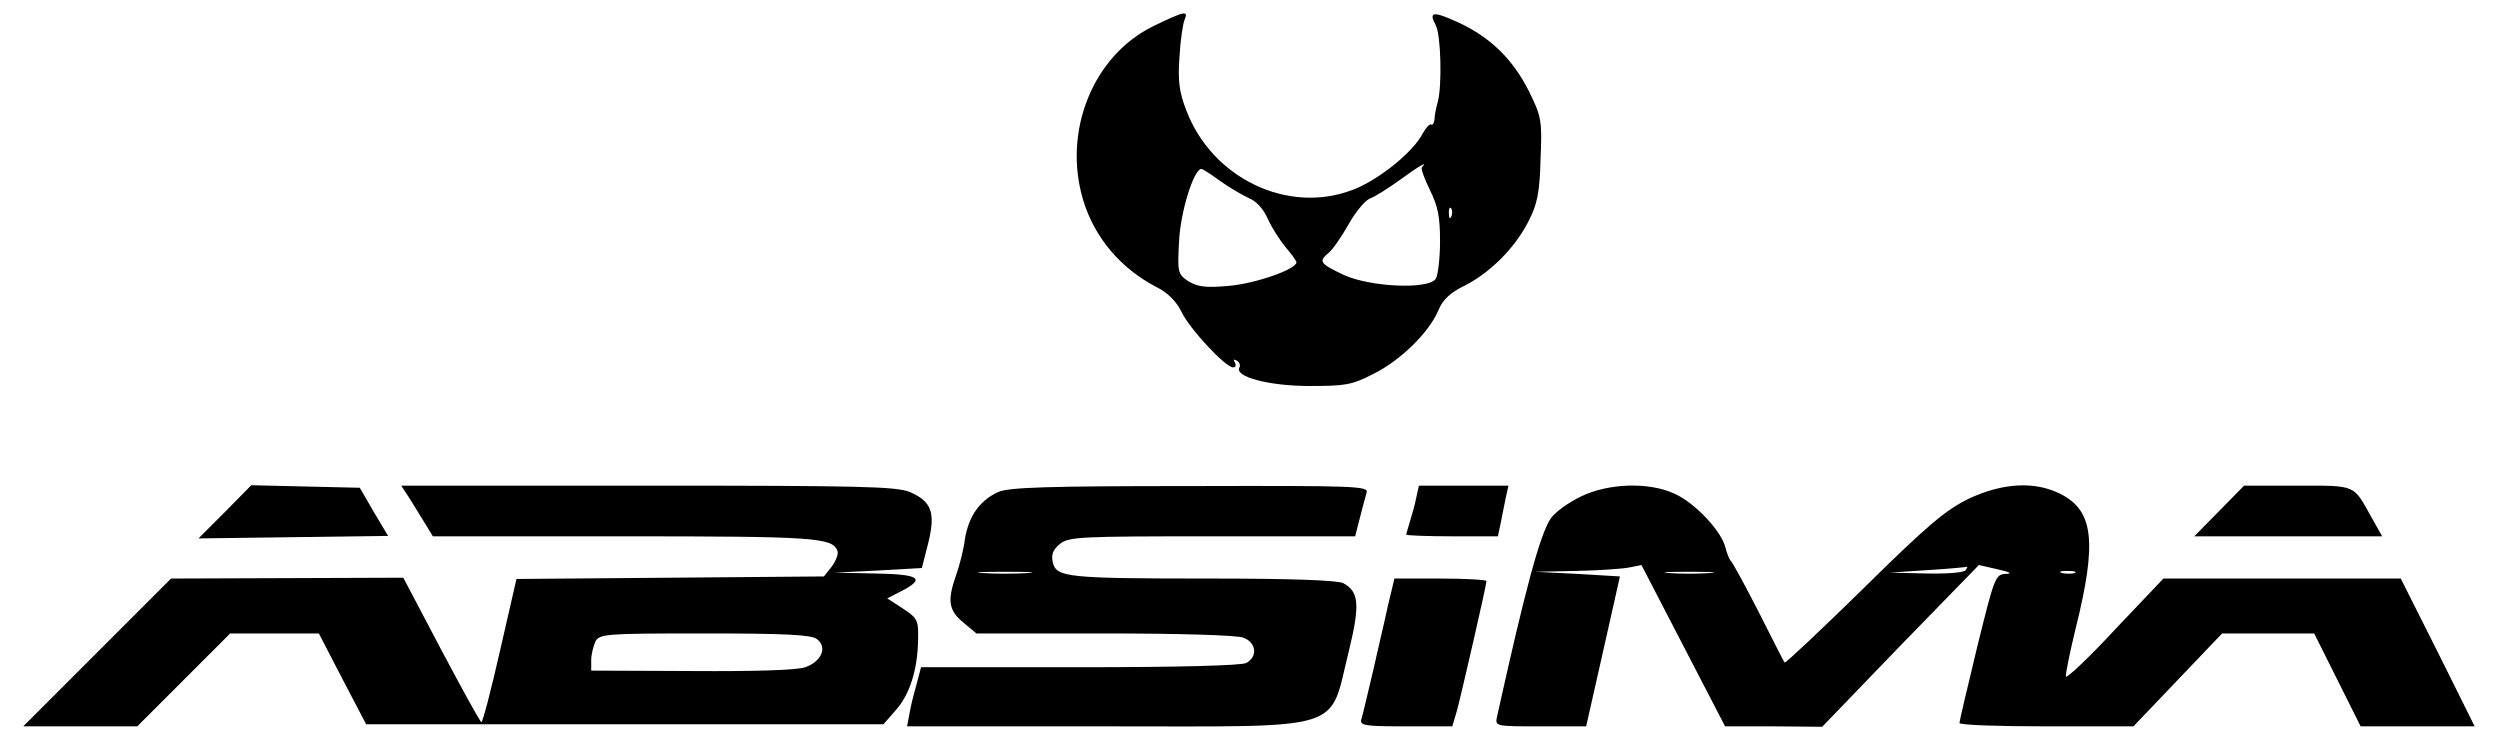 <svg xmlns="http://www.w3.org/2000/svg" width="592pt" height="177pt" viewBox="0 0 592 177" preserveAspectRatio="xMidYMid meet"><g transform="translate(0,177) scale(0.1,-0.1)" fill="#000000" stroke="none"><path d="M2731 1708 c-143 -70 -215 -249 -166 -412 27 -89 89 -162 174 -206 26 -13 46 -33 58 -57 19 -41 105 -133 123 -133 6 0 8 5 4 12 -4 7 -3 8 5 4 6 -4 9 -11 6 -16 -13 -22 70 -44 165 -44 85 0 101 2 153 29 64 32 131 98 153 150 10 25 28 42 63 59 61 31 120 91 151 153 20 39 26 66 28 146 4 93 2 101 -28 162 -38 75 -91 127 -167 162 -59 27 -71 26 -53 -7 12 -23 15 -140 5 -180 -4 -14 -8 -33 -8 -42 -1 -9 -4 -15 -8 -13 -3 3 -12 -7 -20 -21 -23 -45 -107 -112 -167 -134 -153 -58 -332 28 -393 189 -17 44 -20 71 -16 126 2 39 8 78 12 88 10 23 0 21 -74 -15z m636 -334 c-3 -3 6 -27 19 -54 19 -38 24 -63 24 -121 0 -41 -5 -81 -10 -89 -16 -26 -155 -20 -218 9 -57 27 -60 32 -36 52 9 7 30 37 47 67 16 29 39 57 51 62 12 4 43 24 71 44 45 33 68 46 52 30z m-477 -33 c21 -15 52 -33 67 -40 18 -7 35 -26 45 -49 9 -20 28 -50 42 -67 14 -16 26 -33 26 -36 0 -17 -99 -51 -161 -56 -55 -5 -73 -2 -95 11 -25 17 -26 21 -22 94 3 70 35 172 53 172 3 0 23 -13 45 -29z m547 -83 c-3 -8 -6 -5 -6 6 -1 11 2 17 5 13 3 -3 4 -12 1 -19z"></path><path d="M533 558 l-63 -63 225 3 224 3 -34 57 -33 57 -129 3 -128 3 -62 -63z"></path><path d="M971 588 c11 -18 28 -45 37 -60 l17 -28 452 0 c451 0 494 -3 506 -34 3 -7 -3 -23 -13 -37 l-19 -24 -364 -3 -364 -3 -39 -170 c-21 -93 -41 -169 -44 -169 -3 0 -45 77 -95 171 l-90 171 -275 -1 -275 -1 -175 -175 -175 -175 135 0 135 0 110 110 110 110 105 0 105 0 56 -108 56 -107 612 0 613 0 28 32 c34 37 53 97 54 168 1 46 -1 51 -36 74 l-37 24 31 16 c61 31 47 41 -59 43 l-98 2 104 5 104 6 15 59 c18 72 8 99 -44 121 -31 13 -119 15 -620 15 l-584 0 21 -32z m963 -331 c26 -19 12 -53 -27 -67 -21 -7 -116 -10 -269 -9 l-238 1 0 25 c0 13 5 33 10 44 10 18 24 19 258 19 190 0 252 -3 266 -13z"></path><path d="M2364 605 c-44 -20 -70 -57 -79 -111 -3 -25 -13 -64 -21 -86 -21 -60 -18 -83 17 -112 l31 -26 303 0 c173 0 315 -4 329 -10 31 -11 35 -45 7 -60 -13 -6 -155 -10 -395 -10 l-375 0 -10 -38 c-6 -21 -14 -52 -17 -70 l-6 -32 468 0 c579 0 530 -15 578 178 27 110 24 141 -13 161 -13 7 -126 11 -313 11 -343 0 -366 3 -375 38 -4 19 0 30 17 44 21 17 48 18 361 18 l338 0 11 43 c6 23 13 50 16 60 5 16 -19 17 -418 16 -336 0 -429 -3 -454 -14z m69 -192 c-29 -2 -77 -2 -105 0 -29 2 -6 3 52 3 58 0 81 -1 53 -3z"></path><path d="M3354 593 c-3 -16 -10 -41 -15 -57 -5 -16 -9 -31 -9 -32 0 -2 49 -4 109 -4 l108 0 7 33 c3 17 9 44 12 60 l6 27 -106 0 -106 0 -6 -27z"></path><path d="M3743 594 c-29 -14 -61 -37 -71 -52 -25 -37 -60 -166 -127 -469 -5 -23 -4 -23 103 -23 l108 0 40 177 40 178 -100 6 -101 5 96 2 c53 1 110 5 126 8 l30 6 99 -191 99 -191 115 0 115 -1 185 192 186 191 44 -10 c30 -7 36 -10 20 -11 -25 -1 -27 -7 -68 -173 -23 -95 -42 -176 -42 -180 0 -5 93 -8 206 -8 l206 0 105 110 105 110 109 0 109 0 55 -110 55 -110 135 0 135 0 -87 175 -88 175 -281 0 -281 0 -114 -120 c-62 -67 -115 -117 -117 -112 -1 5 9 56 23 113 51 205 43 279 -35 319 -61 31 -137 27 -218 -11 -55 -27 -97 -62 -249 -212 -101 -99 -185 -178 -187 -176 -2 2 -29 56 -61 119 -32 63 -62 117 -65 120 -4 3 -10 17 -14 33 -9 39 -73 107 -121 128 -60 28 -157 25 -222 -7z m912 -174 c-4 -6 -44 -9 -93 -8 l-87 2 90 6 c50 3 91 7 93 8 2 1 0 -2 -3 -8z m-607 -7 c-27 -2 -69 -2 -95 0 -27 2 -5 3 47 3 52 0 74 -1 48 -3z m865 0 c-7 -2 -21 -2 -30 0 -10 3 -4 5 12 5 17 0 24 -2 18 -5z"></path><path d="M5255 560 l-59 -60 222 0 223 0 -27 48 c-42 75 -34 72 -173 72 l-127 0 -59 -60z"></path><path d="M3286 333 c-8 -38 -25 -108 -36 -158 -12 -50 -23 -98 -26 -107 -5 -16 5 -18 105 -18 l110 0 11 37 c12 45 70 298 70 307 0 3 -49 6 -109 6 l-109 0 -16 -67z"></path></g></svg>
